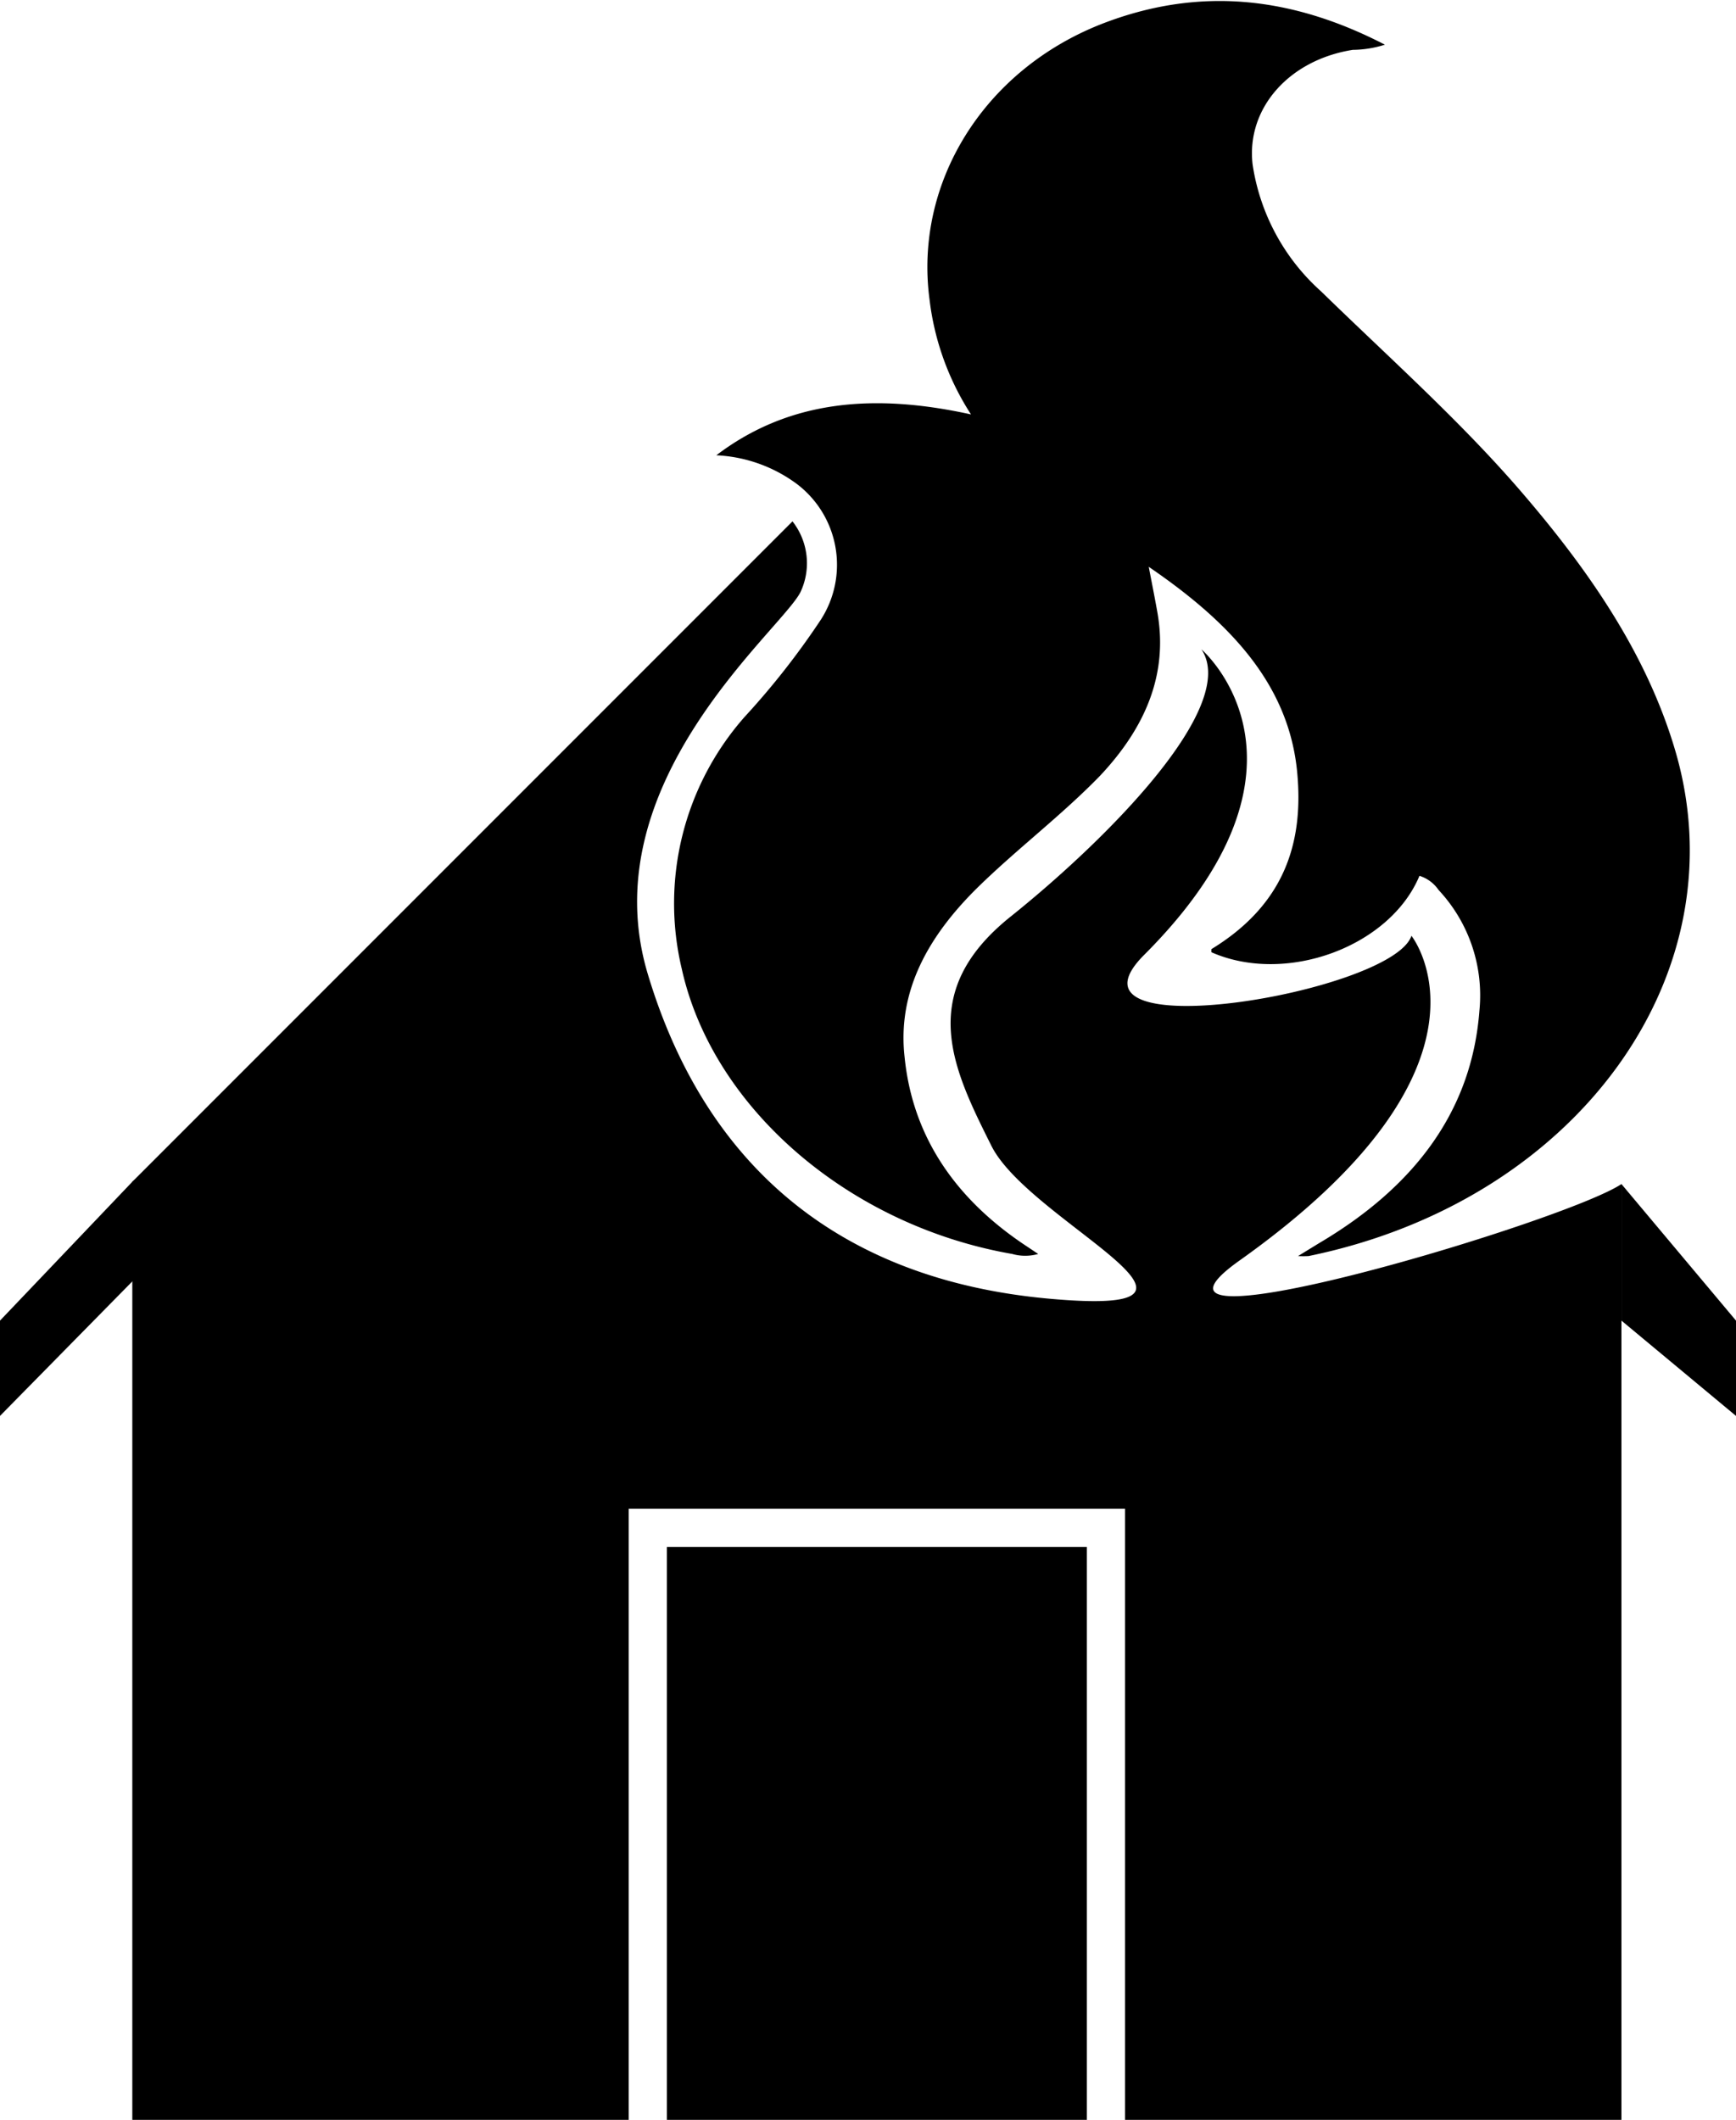 <svg xmlns="http://www.w3.org/2000/svg" viewBox="0 0 90.93 111"><g id="Layer_2" data-name="Layer 2"><g id="Layer_1-2" data-name="Layer 1"><path d="M84.93,61.88V111h-26V79h-26v32h-26V61.88L41.51,27.3a3.55,3.55,0,0,1,.42,3.7c-1,2-11,10-8,20s10,16,21,17-1-4-3-8-4-8,1-12,12-11,10-14c0,0,7,6-3,16-5,5,13,2,14-1,0,0,5.41,6.77-9,17-7.39,5.25,17-2,20-4Z"/><rect x="34.93" y="81" width="22" height="30"/><path d="M37.52,23.84c3.88-2.95,8.39-3.23,13.34-2.14a14.11,14.11,0,0,1-2.17-6c-.82-6.09,2.8-12,9-14.44,5.13-2,10-1.43,14.85,1.08a5.68,5.68,0,0,1-1.68.27c-3.36.53-5.59,3.08-5.25,6a11.11,11.11,0,0,0,3.59,6.65c3.6,3.51,7.4,6.88,10.62,10.65,3.47,4.05,6.39,8.32,7.87,13.2,3.6,11.78-5,23.76-19.15,26.66a5.21,5.21,0,0,1-.55,0l1.11-.68c5.08-3,8-7,8.39-12.17a8.08,8.08,0,0,0-2.14-6.32,1.9,1.9,0,0,0-1-.74c-1.55,3.72-7,5.72-10.9,4,0-.06,0-.14,0-.16,3.77-2.3,4.84-5.49,4.5-9.21-.42-4.65-3.53-7.91-7.78-10.81.17.89.32,1.63.45,2.37.58,3.25-.63,6.05-3,8.57-2,2.06-4.32,3.81-6.36,5.8C48.62,49,47,51.89,47.38,55.33c.4,4.06,2.55,7.39,6.4,9.93l.6.4a2.49,2.49,0,0,1-1.36,0C44.45,64.17,37.32,58,35.71,50.73A14.76,14.76,0,0,1,39,37.54a40.71,40.71,0,0,0,4-5.1,5.31,5.31,0,0,0-1.25-7.09A7.67,7.67,0,0,0,37.52,23.84Z"/><polygon points="6.93 61.88 0 69.15 0 74.14 12.93 61 12.93 57.05 6.93 61.88"/><polygon points="84.93 62 90.93 69.15 90.93 74.14 84.93 69.15 84.93 62"/></g></g></svg>
